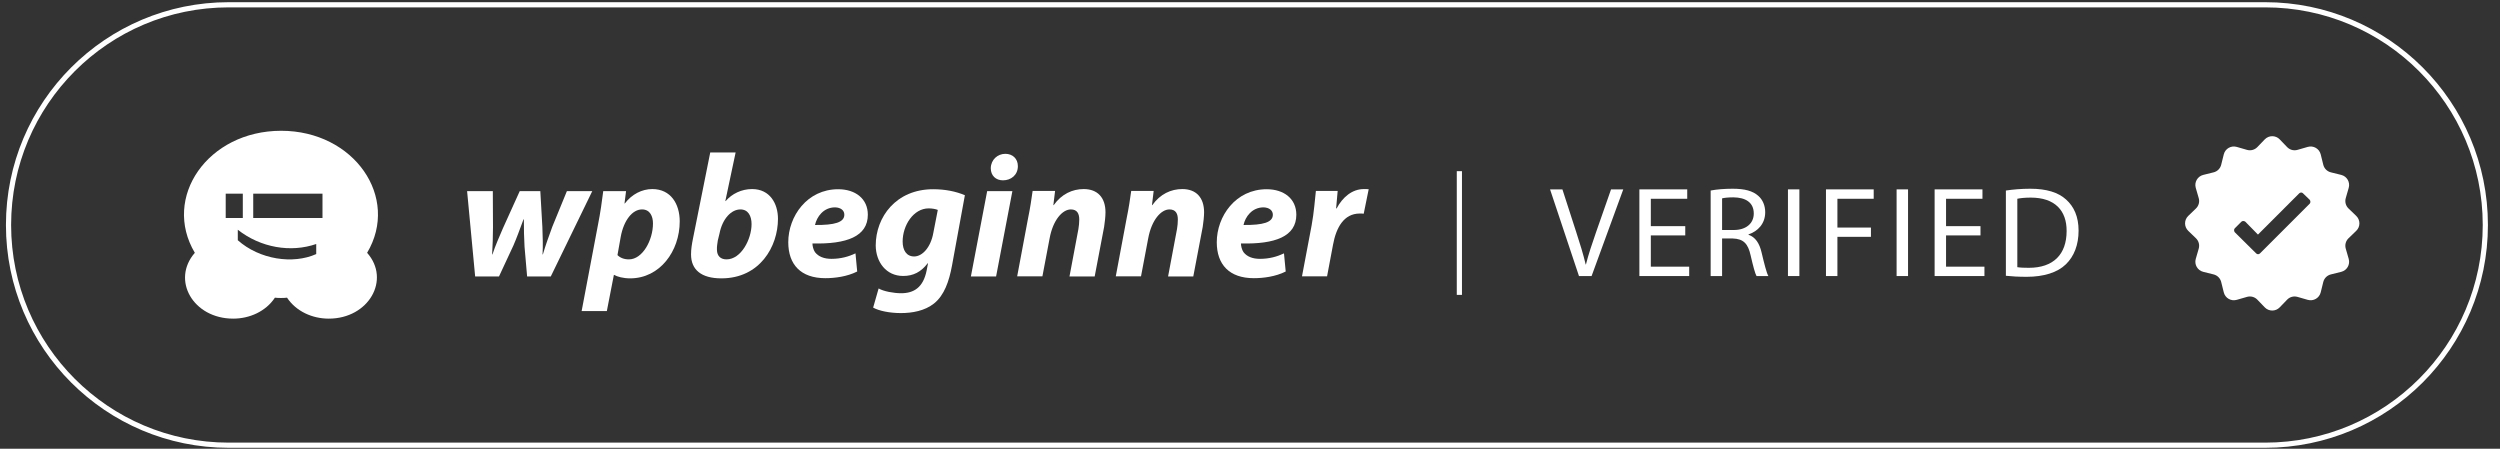 <svg width="195" height="35" viewBox="0 0 195 35" fill="none" xmlns="http://www.w3.org/2000/svg">
<rect x="0" y="0" width="195" height="35" fill="#333333" stroke="none"/>
<g clip-path="url(#clip0_533_51076)">
<path d="M176.679 0.373H17.842C8.355 0.373 0.665 8.063 0.665 17.55C0.665 27.037 8.355 34.727 17.842 34.727H176.679C186.166 34.727 193.856 27.037 193.856 17.55C193.856 8.063 186.166 0.373 176.679 0.373Z" stroke="white" stroke-width="0.404"/>
<path d="M28.635 19.719C31.206 15.401 27.627 10.201 21.932 10.201C16.205 10.201 12.626 15.401 15.197 19.719C13.342 21.845 15.066 24.854 18.19 24.854C19.459 24.854 20.728 24.297 21.444 23.218C21.672 23.251 22.16 23.251 22.388 23.218C23.104 24.297 24.373 24.854 25.642 24.854C28.766 24.854 30.49 21.812 28.635 19.719ZM17.605 17.004V15.107H18.939V17.004H17.605ZM24.666 19.817C22.843 20.634 20.24 20.242 18.548 18.738V17.92C20.338 19.326 22.681 19.719 24.666 19.032V19.817ZM19.752 17.004V15.107H25.154V17.004H19.752Z" fill="white"/>
<path d="M36.434 14.907L37.062 21.565H38.921L40.045 19.15C40.312 18.537 40.486 18.043 40.834 17.109H40.861C40.861 17.909 40.874 18.55 40.914 19.244L41.115 21.565H42.961L46.197 14.907H44.218L43.081 17.683C42.8 18.456 42.559 19.11 42.345 19.844H42.319C42.359 19.137 42.332 18.483 42.305 17.709L42.145 14.907H40.54L39.229 17.803C38.948 18.47 38.641 19.137 38.413 19.844H38.386C38.426 19.11 38.453 18.483 38.453 17.723L38.44 14.907H36.434Z" fill="white"/>
<path d="M47.334 24.261L47.882 21.445H47.909C48.136 21.579 48.605 21.712 49.153 21.712C51.467 21.712 53.018 19.591 53.018 17.269C53.018 15.908 52.323 14.747 50.878 14.747C50.076 14.747 49.287 15.147 48.738 15.868H48.712L48.832 14.907H47.053C46.973 15.588 46.812 16.695 46.652 17.482L45.368 24.261H47.334ZM48.417 18.47C48.658 17.162 49.34 16.335 50.076 16.335C50.718 16.335 50.932 16.895 50.932 17.429C50.932 18.737 50.116 20.231 49.059 20.231C48.672 20.231 48.377 20.111 48.163 19.898L48.417 18.47Z" fill="white"/>
<path d="M55.399 11.892L54.048 18.63C53.968 19.03 53.901 19.43 53.901 19.844C53.901 21.032 54.69 21.712 56.269 21.712C59.265 21.712 60.682 19.23 60.682 17.069C60.682 15.881 60.054 14.747 58.663 14.747C57.847 14.747 57.098 15.107 56.603 15.681H56.576L57.379 11.892H55.399ZM56.121 18.216C56.349 17.055 57.044 16.335 57.753 16.335C58.355 16.335 58.622 16.842 58.622 17.482C58.622 18.657 57.807 20.231 56.67 20.231C56.215 20.231 55.934 19.977 55.921 19.497C55.908 19.217 55.961 18.977 55.988 18.763L56.121 18.216Z" fill="white"/>
<path d="M66.728 19.763C66.193 20.017 65.577 20.19 64.855 20.19C64.28 20.19 63.839 20.017 63.571 19.67C63.438 19.483 63.37 19.176 63.37 18.989C66.046 19.056 67.691 18.442 67.691 16.748C67.691 15.507 66.728 14.76 65.377 14.76C62.956 14.76 61.485 16.868 61.485 18.896C61.485 20.631 62.461 21.698 64.374 21.698C65.109 21.698 66.072 21.578 66.861 21.178L66.728 19.763ZM65.858 16.748C65.858 17.348 65.096 17.562 63.571 17.549C63.705 16.921 64.227 16.174 65.136 16.174C65.591 16.188 65.858 16.414 65.858 16.748Z" fill="white"/>
<path d="M68.105 23.993C68.56 24.247 69.389 24.42 70.272 24.42C71.155 24.42 72.131 24.247 72.853 23.673C73.656 23.032 74.03 21.938 74.257 20.711L75.261 15.227C74.565 14.933 73.736 14.76 72.786 14.76C69.884 14.76 68.306 16.935 68.306 19.15C68.319 20.444 69.122 21.525 70.446 21.525C71.235 21.525 71.837 21.218 72.358 20.537H72.385L72.278 21.098C72.011 22.432 71.275 22.872 70.285 22.872C69.724 22.872 68.907 22.726 68.533 22.499L68.105 23.993ZM72.8 18.162C72.599 19.296 71.944 20.004 71.302 20.004C70.7 20.004 70.406 19.51 70.406 18.843C70.406 17.575 71.248 16.254 72.439 16.254C72.706 16.254 73.001 16.308 73.148 16.374L72.8 18.162Z" fill="white"/>
<path d="M77.695 21.565L78.966 14.907H76.999L75.729 21.565H77.695ZM78.23 14.066C78.859 14.066 79.394 13.653 79.394 12.959C79.394 12.372 78.979 11.998 78.417 11.998C77.815 11.998 77.293 12.452 77.28 13.119C77.28 13.706 77.681 14.066 78.23 14.066Z" fill="white"/>
<path d="M81.306 21.565L81.868 18.603C82.135 17.135 82.885 16.335 83.526 16.335C84.021 16.335 84.182 16.669 84.182 17.122C84.182 17.362 84.155 17.642 84.115 17.869L83.42 21.565H85.385L86.121 17.696C86.175 17.362 86.228 16.869 86.228 16.562C86.228 15.414 85.613 14.747 84.529 14.747C83.647 14.747 82.804 15.134 82.189 16.001H82.162L82.296 14.894H80.544C80.463 15.481 80.357 16.215 80.183 17.055L79.34 21.552H81.306V21.565Z" fill="white"/>
<path d="M88.997 21.565L89.558 18.603C89.826 17.135 90.575 16.335 91.217 16.335C91.712 16.335 91.872 16.669 91.872 17.122C91.872 17.362 91.846 17.642 91.806 17.869L91.11 21.565H93.076L93.812 17.696C93.865 17.362 93.919 16.869 93.919 16.562C93.919 15.414 93.303 14.747 92.22 14.747C91.337 14.747 90.495 15.134 89.879 16.001H89.853L89.986 14.894H88.234C88.154 15.481 88.047 16.215 87.873 17.055L87.031 21.552H88.997V21.565Z" fill="white"/>
<path d="M100.151 19.763C99.616 20.017 99.001 20.19 98.278 20.19C97.703 20.19 97.262 20.017 96.995 19.67C96.861 19.483 96.794 19.176 96.794 18.989C99.469 19.056 101.114 18.442 101.114 16.748C101.114 15.507 100.151 14.76 98.8 14.76C96.379 14.76 94.908 16.868 94.908 18.896C94.908 20.631 95.885 21.698 97.797 21.698C98.533 21.698 99.496 21.578 100.285 21.178L100.151 19.763ZM99.282 16.748C99.282 17.348 98.519 17.562 96.995 17.549C97.128 16.921 97.65 16.174 98.559 16.174C99.001 16.188 99.282 16.414 99.282 16.748Z" fill="white"/>
<path d="M103.509 21.565L103.977 19.084C104.217 17.776 104.806 16.655 106.063 16.655C106.17 16.655 106.277 16.655 106.37 16.669L106.758 14.76C106.638 14.747 106.518 14.747 106.384 14.747C105.474 14.747 104.726 15.374 104.258 16.255H104.217C104.258 15.788 104.298 15.348 104.338 14.894H102.639C102.572 15.468 102.492 16.588 102.305 17.589L101.556 21.552H103.509V21.565Z" fill="white"/>
<path fill-rule="evenodd" clip-rule="evenodd" d="M177.816 10.871C177.499 10.541 176.971 10.541 176.652 10.871L176.072 11.474C175.864 11.69 175.554 11.773 175.267 11.69L174.463 11.458C174.023 11.331 173.565 11.596 173.455 12.04L173.253 12.852C173.181 13.143 172.954 13.37 172.663 13.442L171.852 13.643C171.407 13.754 171.143 14.211 171.269 14.652L171.501 15.455C171.584 15.743 171.501 16.053 171.285 16.261L170.683 16.841C170.353 17.159 170.353 17.688 170.683 18.005L171.285 18.586C171.501 18.793 171.584 19.104 171.501 19.391L171.269 20.195C171.143 20.635 171.407 21.093 171.852 21.203L172.663 21.405C172.954 21.477 173.181 21.704 173.253 21.994L173.455 22.806C173.565 23.251 174.023 23.515 174.463 23.388L175.267 23.157C175.554 23.074 175.864 23.157 176.072 23.373L176.652 23.975C176.971 24.305 177.499 24.305 177.816 23.975L178.397 23.373C178.605 23.157 178.915 23.074 179.203 23.157L180.006 23.388C180.447 23.515 180.904 23.251 181.015 22.806L181.216 21.994C181.288 21.704 181.515 21.477 181.806 21.405L182.618 21.203C183.062 21.093 183.326 20.635 183.2 20.195L182.968 19.391C182.885 19.104 182.968 18.793 183.184 18.586L183.786 18.005C184.116 17.688 184.116 17.159 183.786 16.841L183.184 16.261C182.968 16.053 182.885 15.743 182.968 15.455L183.2 14.652C183.326 14.211 183.062 13.754 182.618 13.643L181.806 13.442C181.515 13.37 181.288 13.143 181.216 12.852L181.015 12.04C180.904 11.596 180.447 11.331 180.006 11.458L179.203 11.69C178.915 11.773 178.605 11.69 178.397 11.474L177.816 10.871ZM176.121 18.298L179.335 15.084C179.425 14.994 179.567 14.994 179.639 15.084L180.157 15.584C180.229 15.673 180.229 15.816 180.157 15.888L176.282 19.763C176.193 19.852 176.068 19.852 175.978 19.763L174.312 18.114C174.24 18.025 174.24 17.882 174.312 17.81L174.83 17.292C174.901 17.221 175.044 17.221 175.134 17.292L176.121 18.298Z" fill="white"/>
<path fill-rule="evenodd" clip-rule="evenodd" d="M113.629 23.001V13.351H114.033V23.001H113.629Z" fill="white"/>
<path d="M124.144 21.532L126.615 14.771H125.662L124.493 18.112C124.185 18.994 123.898 19.847 123.703 20.629H123.683C123.498 19.837 123.242 19.014 122.945 18.102L121.868 14.771H120.904L123.16 21.532H124.144Z" fill="white"/>
<path d="M131.45 17.64H128.764V15.504H131.604V14.771H127.872V21.532H131.757V20.8H128.764V18.362H131.45V17.64Z" fill="white"/>
<path d="M133.431 21.531H134.323V18.602H135.164C135.974 18.633 136.343 18.984 136.548 19.916C136.743 20.759 136.896 21.341 137.009 21.531H137.932C137.788 21.27 137.624 20.619 137.399 19.676C137.235 18.974 136.917 18.492 136.384 18.312V18.282C137.112 18.041 137.686 17.449 137.686 16.556C137.686 16.035 137.491 15.573 137.142 15.272C136.712 14.891 136.097 14.721 135.143 14.721C134.528 14.721 133.882 14.771 133.431 14.861V21.531ZM134.323 15.473C134.466 15.433 134.774 15.393 135.205 15.393C136.148 15.403 136.794 15.784 136.794 16.657C136.794 17.429 136.189 17.94 135.236 17.94H134.323V15.473Z" fill="white"/>
<path d="M139.46 14.771V21.532H140.352V14.771H139.46Z" fill="white"/>
<path d="M142.426 21.532H143.318V18.473H145.933V17.75H143.318V15.504H146.148V14.771H142.426V21.532Z" fill="white"/>
<path d="M147.935 14.771V21.532H148.827V14.771H147.935Z" fill="white"/>
<path d="M154.478 17.64H151.792V15.504H154.632V14.771H150.9V21.532H154.786V20.8H151.792V18.362H154.478V17.64Z" fill="white"/>
<path d="M156.459 21.511C156.911 21.561 157.444 21.591 158.079 21.591C159.422 21.591 160.489 21.25 161.134 20.619C161.781 19.997 162.129 19.094 162.129 17.991C162.129 16.897 161.77 16.115 161.155 15.563C160.55 15.012 159.638 14.721 158.356 14.721C157.649 14.721 157.003 14.781 156.459 14.861V21.511ZM157.351 15.503C157.587 15.453 157.936 15.413 158.397 15.413C160.284 15.413 161.206 16.426 161.196 18.021C161.196 19.846 160.16 20.889 158.254 20.889C157.905 20.889 157.577 20.879 157.351 20.839V15.503Z" fill="white"/>
</g>
<defs>
<clipPath id="clip0_533_51076">
<rect width="194" height="34.758" fill="white" transform="translate(0.261 0.171)"/>
</clipPath>
</defs>
</svg>
